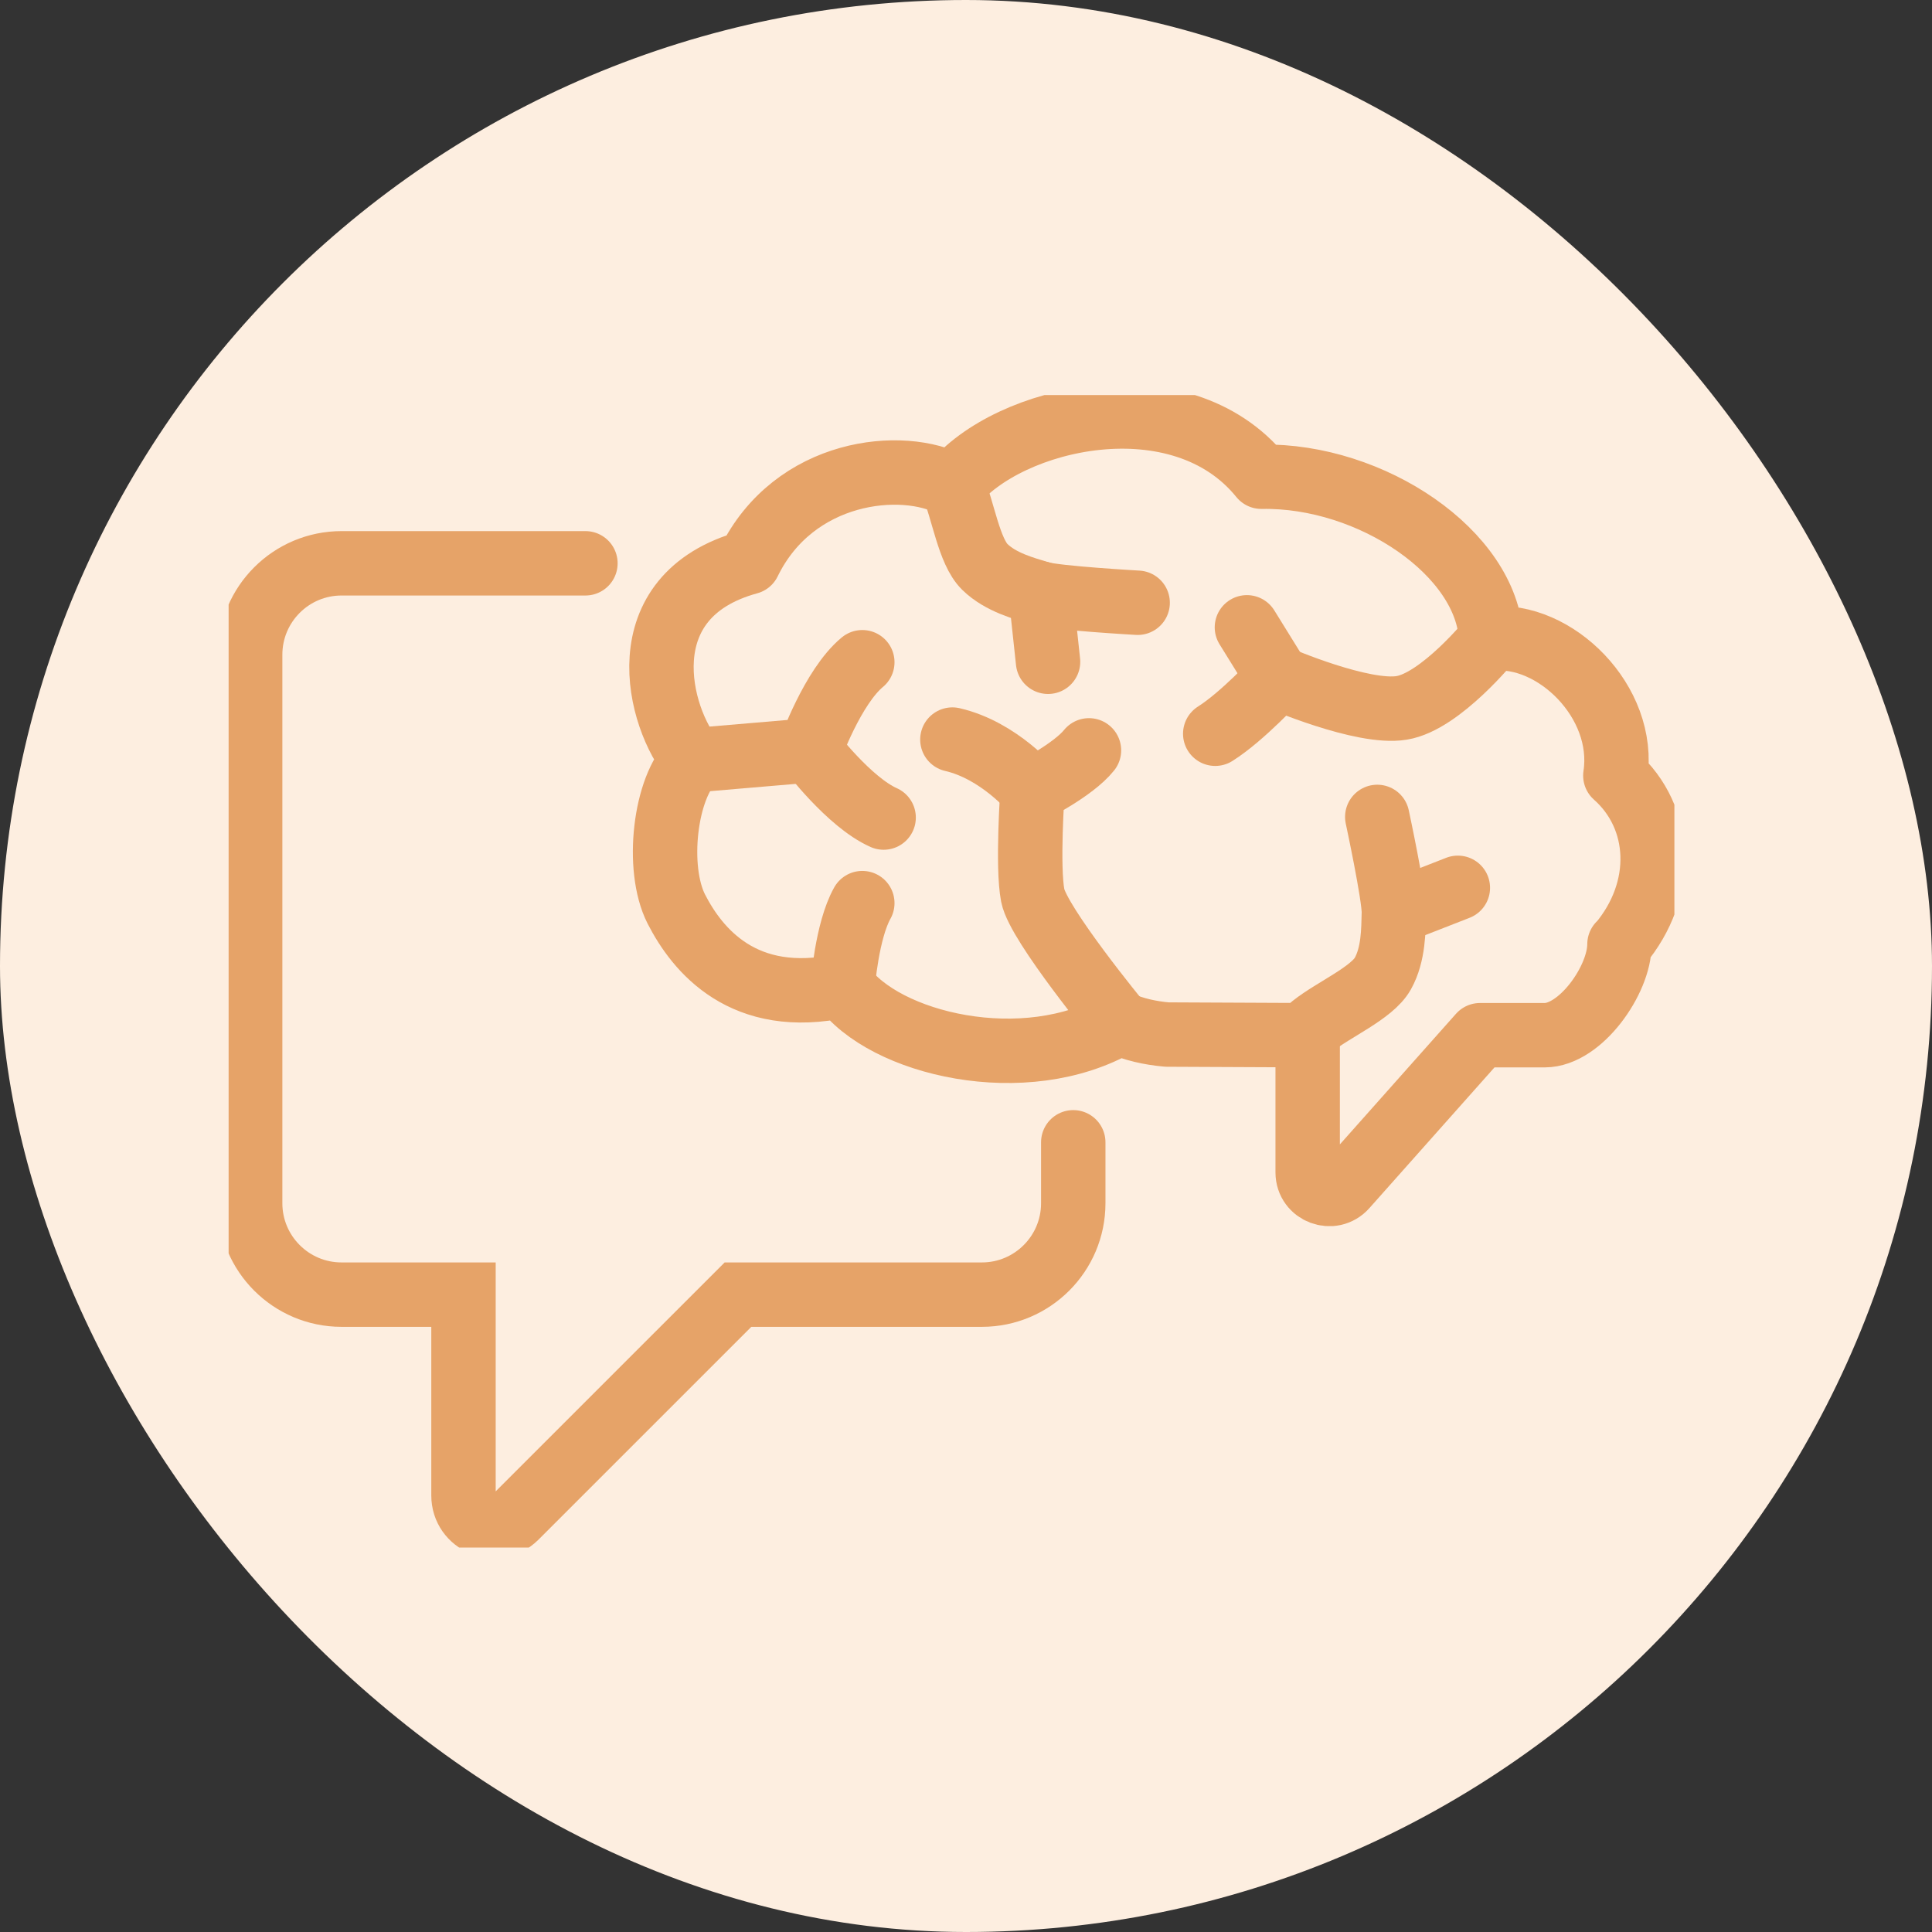 <svg width="60" height="60" viewBox="0 0 60 60" fill="none" xmlns="http://www.w3.org/2000/svg">
<rect x="0" y="0" width="60" height="60" fill="#333333" stroke="none"/>
<rect width="60" height="60" rx="30" fill="#FDEEE0"/>
<g clip-path="url(#clip0_481_5)">
<path d="M50.3 29.332C51.746 27.619 51.625 25.377 50.166 24.086C50.514 21.79 48.273 19.622 46.306 19.837C46.192 17.187 42.598 14.744 39.172 14.805C36.663 11.706 31.31 12.931 29.583 15.072C28.031 14.236 24.658 14.577 23.253 17.461C19.439 18.505 20.436 22.306 21.54 23.61C20.65 24.427 20.356 26.963 21.005 28.234C21.654 29.499 23.086 31.279 26.164 30.61C27.435 32.423 31.838 33.48 34.763 31.767C35.204 31.968 35.713 32.082 36.241 32.129L40.611 32.149V36.411C40.611 37.027 41.374 37.315 41.782 36.853L45.964 32.149H47.972C49.082 32.149 50.294 30.436 50.294 29.325L50.3 29.332Z" stroke="#E6A368" stroke-width="2" stroke-linejoin="round"/>
<path d="M29.583 15.072C29.911 15.842 30.092 17.126 30.587 17.608C31.082 18.09 31.812 18.277 32.313 18.431C32.815 18.578 35.331 18.719 35.331 18.719" stroke="#E6A368" stroke-width="2" stroke-miterlimit="10" stroke-linecap="round"/>
<path d="M32.548 20.552L32.32 18.431" stroke="#E6A368" stroke-width="2" stroke-miterlimit="10" stroke-linecap="round"/>
<path d="M40.765 31.868C41.421 31.346 42.612 30.837 42.946 30.235C43.281 29.633 43.274 28.877 43.288 28.355C43.301 27.833 42.772 25.37 42.772 25.37" stroke="#E6A368" stroke-width="2" stroke-miterlimit="10" stroke-linecap="round"/>
<path d="M45.275 27.572L43.288 28.348" stroke="#E6A368" stroke-width="2" stroke-miterlimit="10" stroke-linecap="round"/>
<path d="M26.78 20.566C25.856 21.329 25.154 23.303 25.154 23.303L21.547 23.61" stroke="#E6A368" stroke-width="2" stroke-miterlimit="10" stroke-linecap="round"/>
<path d="M27.442 25.39C26.371 24.915 25.154 23.303 25.154 23.303" stroke="#E6A368" stroke-width="2" stroke-miterlimit="10" stroke-linecap="round"/>
<path d="M26.78 28.047C26.298 28.904 26.171 30.61 26.171 30.61" stroke="#E6A368" stroke-width="2" stroke-miterlimit="10" stroke-linecap="round"/>
<path d="M34.769 31.767C34.769 31.767 32.247 28.703 32.073 27.813C31.899 26.916 32.066 24.547 32.066 24.547C32.066 24.547 33.337 23.905 33.819 23.303" stroke="#E6A368" stroke-width="2" stroke-miterlimit="10" stroke-linecap="round"/>
<path d="M29.577 22.968C31.029 23.303 32.066 24.547 32.066 24.547" stroke="#E6A368" stroke-width="2" stroke-miterlimit="10" stroke-linecap="round"/>
<path d="M37.74 22.787C38.59 22.252 39.694 21.048 39.694 21.048C39.694 21.048 42.317 22.185 43.529 21.984C44.74 21.79 46.312 19.843 46.312 19.843" stroke="#E6A368" stroke-width="2" stroke-miterlimit="10" stroke-linecap="round"/>
<path d="M38.724 19.482L39.694 21.048" stroke="#E6A368" stroke-width="2" stroke-miterlimit="10" stroke-linecap="round"/>
<path d="M18.181 17.494H10.606C9.041 17.494 7.769 18.766 7.769 20.332V37.368C7.769 38.934 9.041 40.206 10.606 40.206H14.394V46.442C14.394 47.285 15.411 47.707 16.013 47.111L22.919 40.206H30.494C32.059 40.206 33.331 38.934 33.331 37.368V35.475" stroke="#E6A368" stroke-width="2" stroke-miterlimit="10" stroke-linecap="round"/>
</g>
<defs>
<clipPath id="clip0_481_5">
<rect width="44.9" height="35.793" fill="white" transform="translate(7.1 12.268)"/>
</clipPath>
</defs>
</svg>
